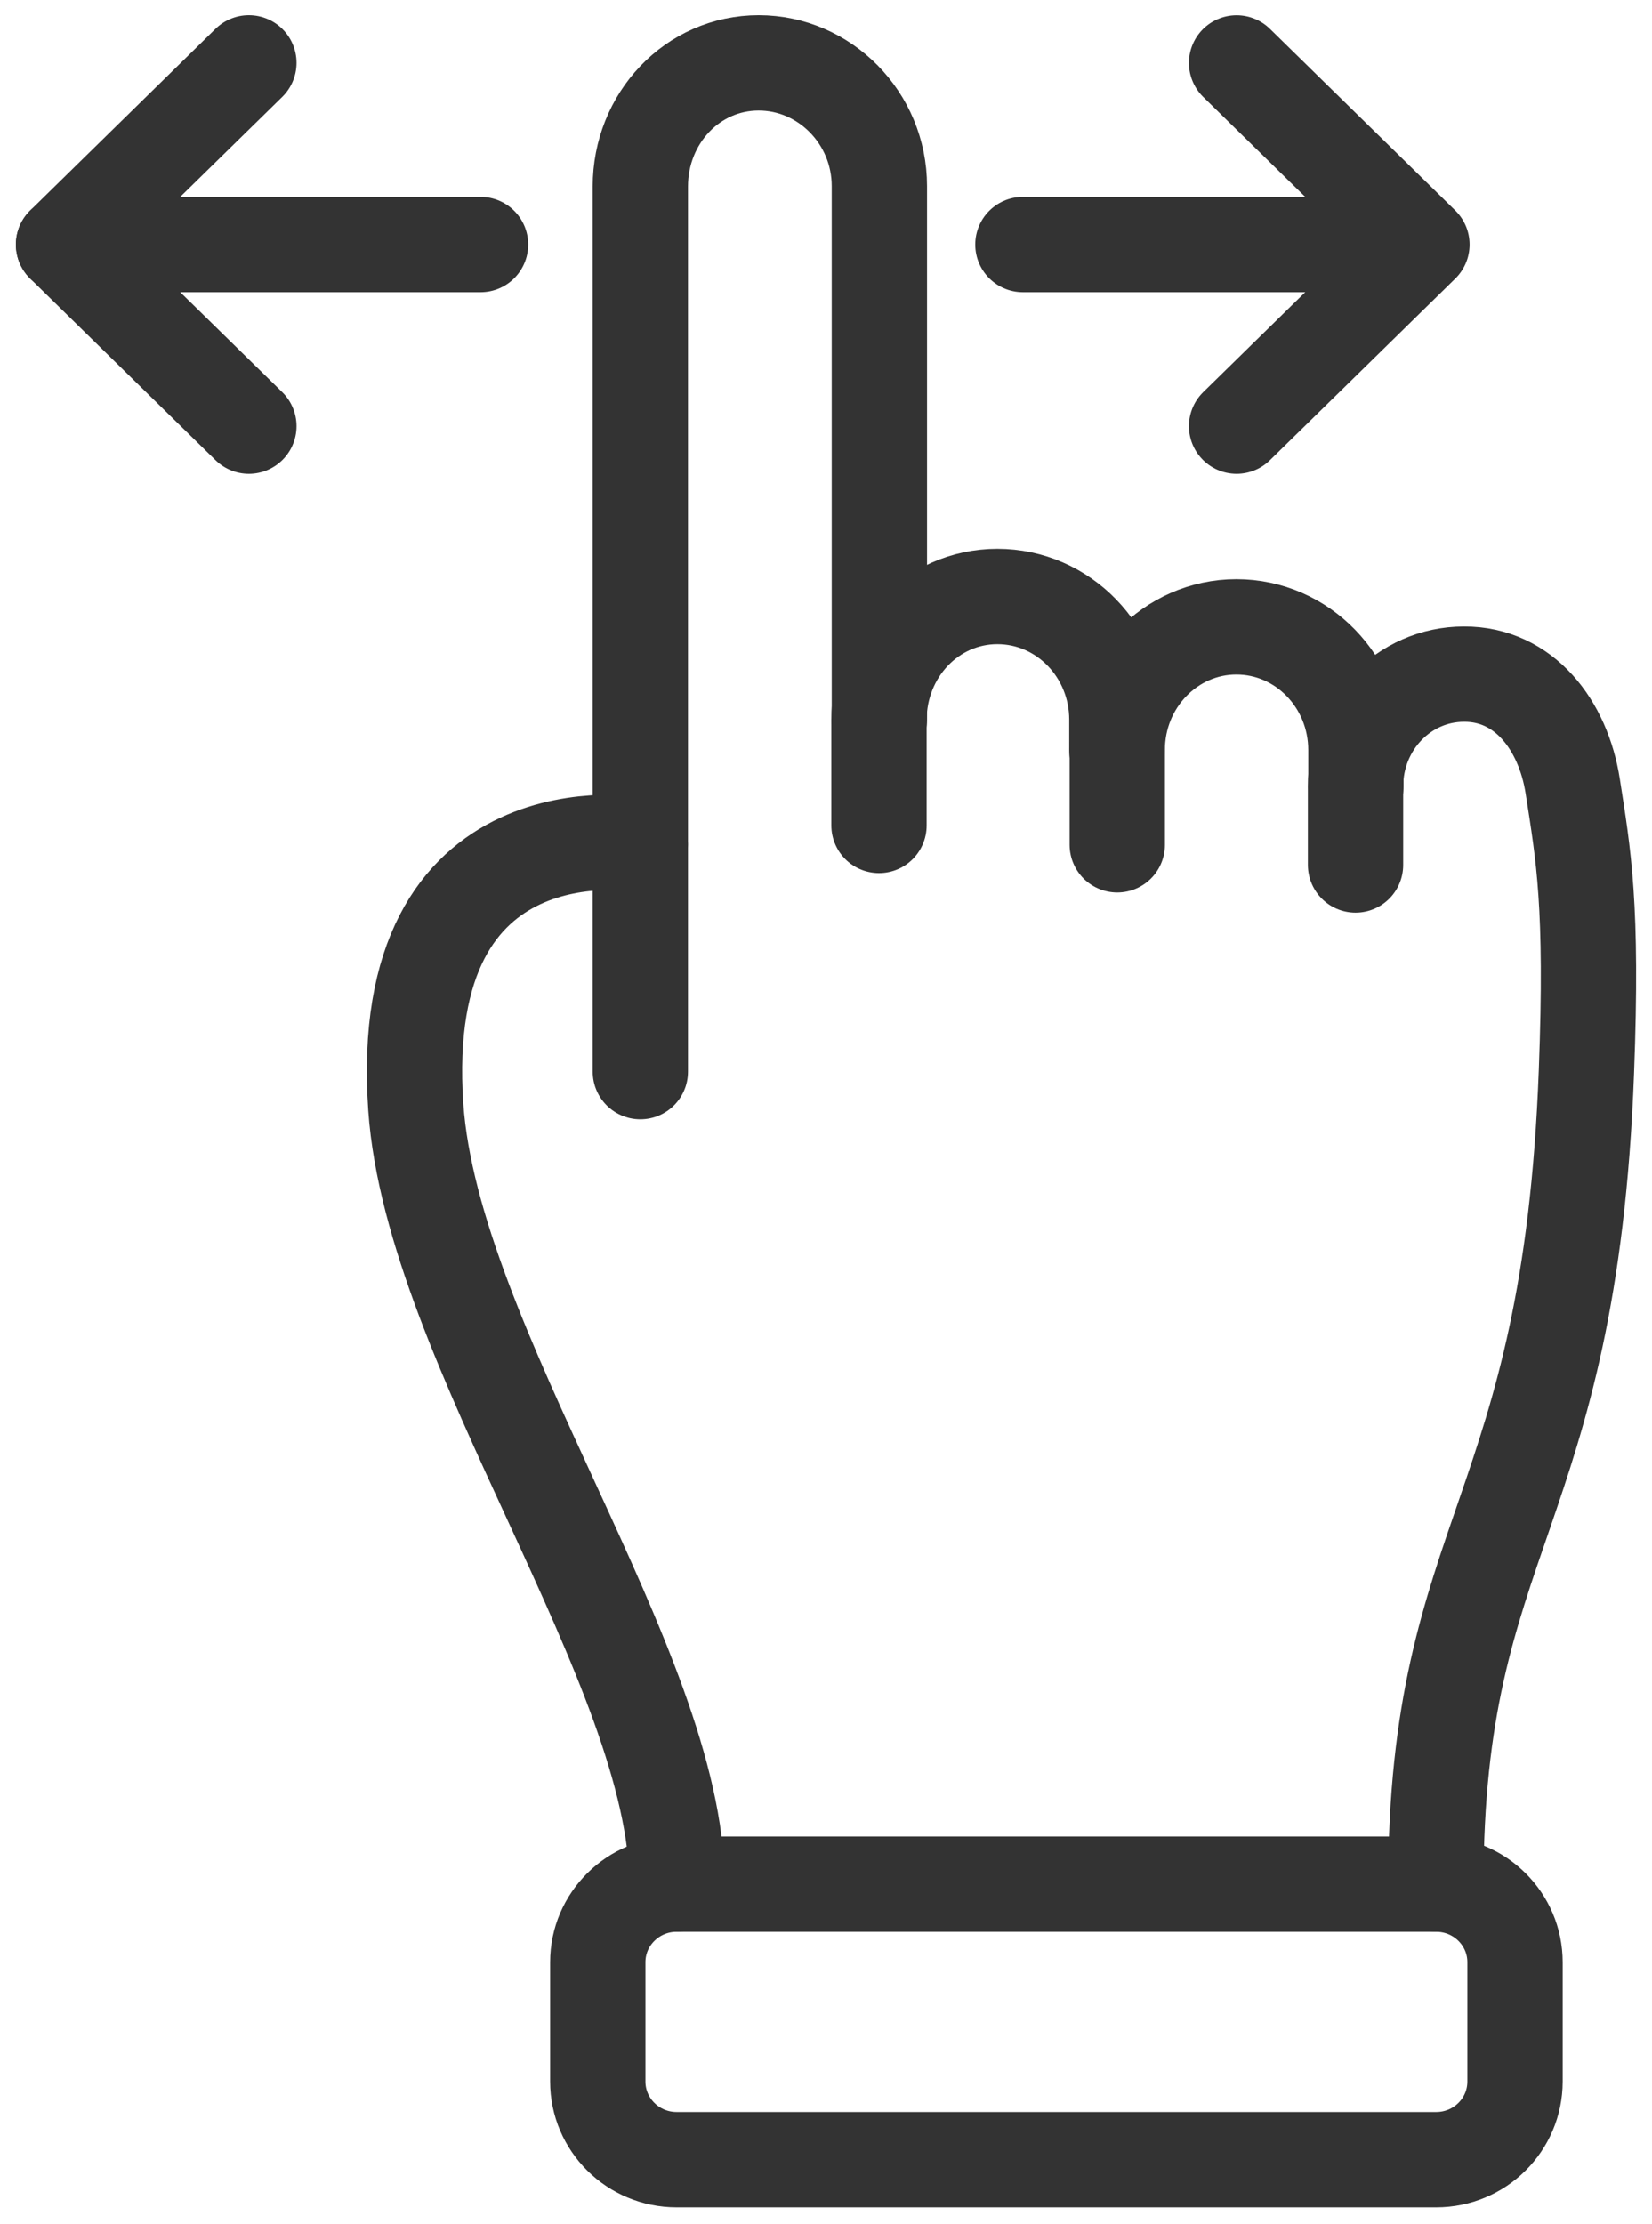 <?xml version="1.0" encoding="UTF-8"?>
<svg xmlns="http://www.w3.org/2000/svg" width="26" height="35" viewBox="0 0 26 35" fill="none">
  <path d="M17.578 11.811V11.326C17.578 10.252 16.734 9.386 15.697 9.386C14.661 9.386 13.834 10.258 13.834 11.332V12.989" stroke="#333333" stroke-width="1.5" stroke-linecap="round" stroke-linejoin="round"></path>
  <path d="M21.34 12.376V11.804C21.34 10.73 20.496 9.864 19.459 9.864C18.423 9.864 17.578 10.736 17.584 11.81V13.294" stroke="#333333" stroke-width="1.5" stroke-linecap="round" stroke-linejoin="round"></path>
  <path d="M22.598 29.646C22.598 24.103 24.706 23.878 24.968 16.862C25.067 14.24 24.921 13.455 24.752 12.37C24.601 11.405 23.984 10.603 23.04 10.608C22.097 10.608 21.334 11.399 21.334 12.375V13.611" stroke="#333333" stroke-width="1.5" stroke-linecap="round" stroke-linejoin="round"></path>
  <path d="M10.078 16.863V2.935C10.078 1.861 10.899 0.989 11.941 0.989C12.978 0.989 13.84 1.855 13.84 2.929V11.331" stroke="#333333" stroke-width="1.5" stroke-linecap="round" stroke-linejoin="round"></path>
  <path d="M10.655 29.646C10.655 26.251 6.806 21.181 6.544 17.422C6.212 12.607 10.078 13.288 10.078 13.288" stroke="#333333" stroke-width="1.5" stroke-linecap="round" stroke-linejoin="round"></path>
  <path d="M22.604 29.648H10.649C9.964 29.648 9.408 30.198 9.408 30.877V32.754C9.408 33.433 9.964 33.984 10.649 33.984H22.604C23.289 33.984 23.844 33.433 23.844 32.754V30.877C23.844 30.198 23.289 29.648 22.604 29.648Z" stroke="#333333" stroke-width="1.5" stroke-linecap="round" stroke-linejoin="round"></path>
  <path d="M7.563 3.848H1" stroke="#333333" stroke-width="1.5" stroke-linecap="round" stroke-linejoin="round"></path>
  <path d="M3.917 0.989L1 3.848L3.917 6.706" stroke="#333333" stroke-width="1.5" stroke-linecap="round" stroke-linejoin="round"></path>
  <path d="M19.462 6.706L22.379 3.848L19.462 0.99" stroke="#333333" stroke-width="1.5" stroke-linecap="round" stroke-linejoin="round"></path>
  <path d="M20.915 3.848H16.099" stroke="#333333" stroke-width="1.5" stroke-linecap="round" stroke-linejoin="round"></path>
</svg>
